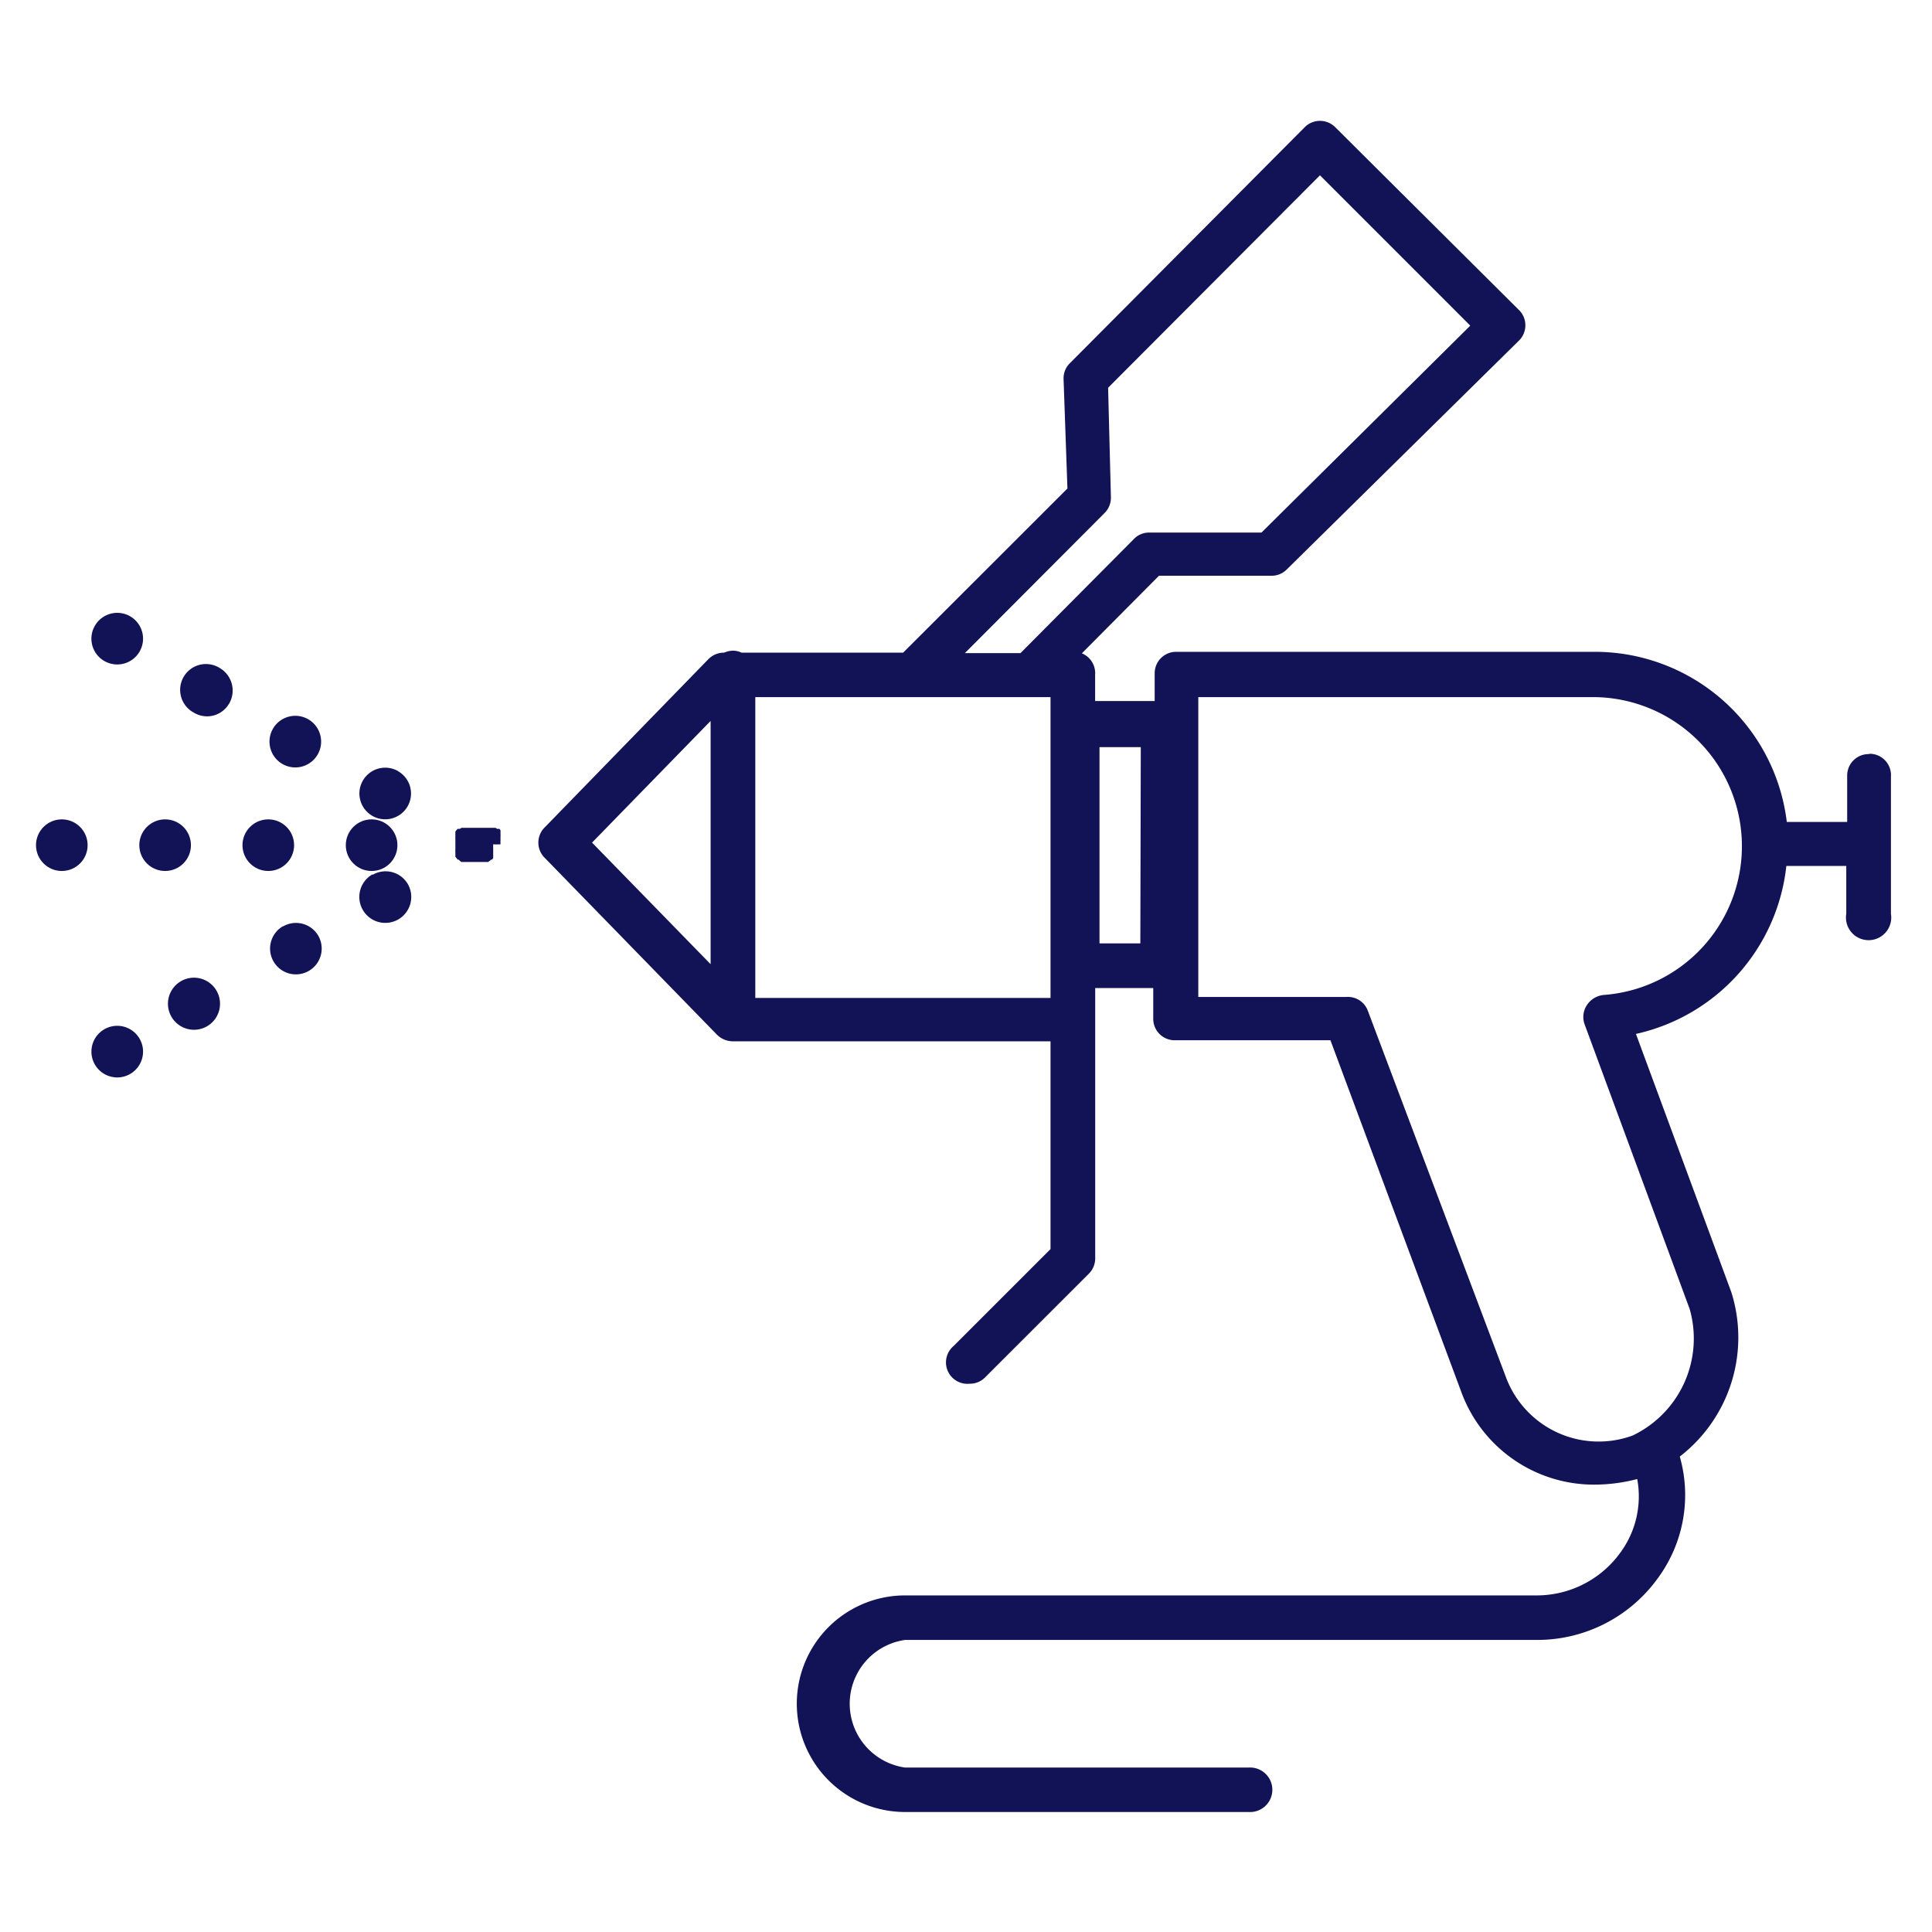 <svg xmlns="http://www.w3.org/2000/svg" viewBox="0 0 256 256"><defs><style>.cls-1{fill:#121257;}.cls-2{fill:none;}</style></defs><g id="Livello_2" data-name="Livello 2"><g id="Livello_1-2" data-name="Livello 1"><g id="Livello_2-2" data-name="Livello 2"><g id="icons"><path class="cls-1" d="M247.6,99.92a2.84,2.84,0,0,0-2.84,2.84v6.15h-8a25.62,25.62,0,0,0-25.63-22.54H155.82A2.84,2.84,0,0,0,153,89.21v3.68h-7.89V89.41a2.84,2.84,0,0,0-1.76-2.84l10.22-10.28h14.88a2.83,2.83,0,0,0,2.08-.86L201.2,45.2a2.85,2.85,0,0,0,.19-4,1.7,1.7,0,0,0-.19-.19L177,16.93a2.86,2.86,0,0,0-4-.19l-.22.22-31,31.15a2.81,2.81,0,0,0-.85,2.16l.51,14.46L119.67,86.48H98.26a2.61,2.61,0,0,0-1.14-.26,2.89,2.89,0,0,0-1.16.26,2.88,2.88,0,0,0-2.11.88L72.21,109.6a2.84,2.84,0,0,0-.1,4l.1.1L95,137.1a3,3,0,0,0,2.13.88H139.2v27.53l-12.84,12.84a2.84,2.84,0,0,0,2.11,5,2.8,2.8,0,0,0,2.1-.88l13.7-13.69a2.87,2.87,0,0,0,.85-2.11V130.92h7.69V135a2.84,2.84,0,0,0,2.84,2.84h20.64l17.31,46.52a18.72,18.72,0,0,0,17.85,12.36,22.62,22.62,0,0,0,5.49-.74,12.59,12.59,0,0,1-2.22,9.73,13.66,13.66,0,0,1-11.16,5.69H119.93a14.35,14.35,0,1,0,0,28.7h45.54a2.95,2.95,0,1,0,0-5.89H119.93a8.54,8.54,0,0,1,0-16.91h83.8a19.69,19.69,0,0,0,16-8.26A18.59,18.59,0,0,0,222.58,193a19.93,19.93,0,0,0,6.83-21.78L216.77,137a25.63,25.63,0,0,0,19.93-22.26h7.94v6.35a3,3,0,1,0,5.92,0V102.88a2.83,2.83,0,0,0-2.72-3A1,1,0,0,0,247.6,99.92ZM100.08,92.37H139.2v39.86H100.08ZM146.34,68a2.86,2.86,0,0,0,.86-2.16l-.37-14.46L174.9,23.23l19.92,19.92L167.15,70.57H152.32a2.78,2.78,0,0,0-2.1.88l-15,15.09h-7.37ZM94.16,95.53v32.23L78.45,111.65ZM151.1,125h-5.41V99h5.47Zm61.49,6.83a3,3,0,0,0-2.31,1.34,2.85,2.85,0,0,0-.28,2.64l13.89,37.64a14.24,14.24,0,0,1-7.57,16.77h0a13.11,13.11,0,0,1-16.8-7.8L181.27,134a2.81,2.81,0,0,0-2.84-1.9H158.78V92.37h52.33a19.76,19.76,0,0,1,1.48,39.46Z"/><path class="cls-1" d="M66.32,111.87v-.2a.81.81,0,0,1,0-.22v-.66a.88.88,0,0,0,0-.23v-.17h0V110l-.14-.17h-.31l-.2-.14H61.14l-.2.14h-.31l-.14.17a.55.55,0,0,0-.15.2v.17h0a.67.67,0,0,0,0,.2v.2a.89.89,0,0,0,0,.23.67.67,0,0,0,0,.2v.65h0v.69a.67.67,0,0,0,0,.2.67.67,0,0,0,0,.2v.42h0v.17l.15.17.14.2h.14l.17.17.2.15H64.7a.43.43,0,0,1,.2-.15l.17-.17h.14l.14-.2v-.17a.67.67,0,0,0,0-.2h0v-1a.88.88,0,0,1,0-.23v-.23h0A5.25,5.25,0,0,0,66.32,111.87Z"/><circle class="cls-1" cx="8.19" cy="111.99" r="3.42"/><circle class="cls-1" cx="21.88" cy="111.99" r="3.42"/><circle class="cls-1" cx="35.55" cy="111.99" r="3.42"/><circle class="cls-1" cx="49.24" cy="111.99" r="3.42"/><path class="cls-1" d="M13.83,87.59a3.42,3.42,0,1,0-1.26-4.67,3.41,3.41,0,0,0,1.26,4.67Z"/><path class="cls-1" d="M29.09,88.5a3.42,3.42,0,1,0-3.42,5.92h0a3.37,3.37,0,0,0,4.65-1.13l.08-.12A3.46,3.46,0,0,0,29.09,88.5Z"/><path class="cls-1" d="M40.93,95.36a3.42,3.42,0,1,0-3.42,5.92h0a3.42,3.42,0,0,0,3.42-5.92Z"/><path class="cls-1" d="M52.77,102.19A3.42,3.42,0,1,0,54,106.86a3.41,3.41,0,0,0-1.25-4.67Z"/><path class="cls-1" d="M13.83,136.38a3.42,3.42,0,1,0,3.41,5.93h0a3.42,3.42,0,0,0-3.41-5.93Z"/><path class="cls-1" d="M25.67,129.55a3.45,3.45,0,1,0,.07,0Z"/><path class="cls-1" d="M37.51,122.72A3.42,3.42,0,1,0,42.18,124a3.42,3.42,0,0,0-4.67-1.25Z"/><path class="cls-1" d="M49.35,115.86a3.44,3.44,0,1,0,4.7,1.3l0,0a3.41,3.41,0,0,0-4.66-1.25Z"/></g></g><rect class="cls-2" width="256" height="256"/></g></g></svg>